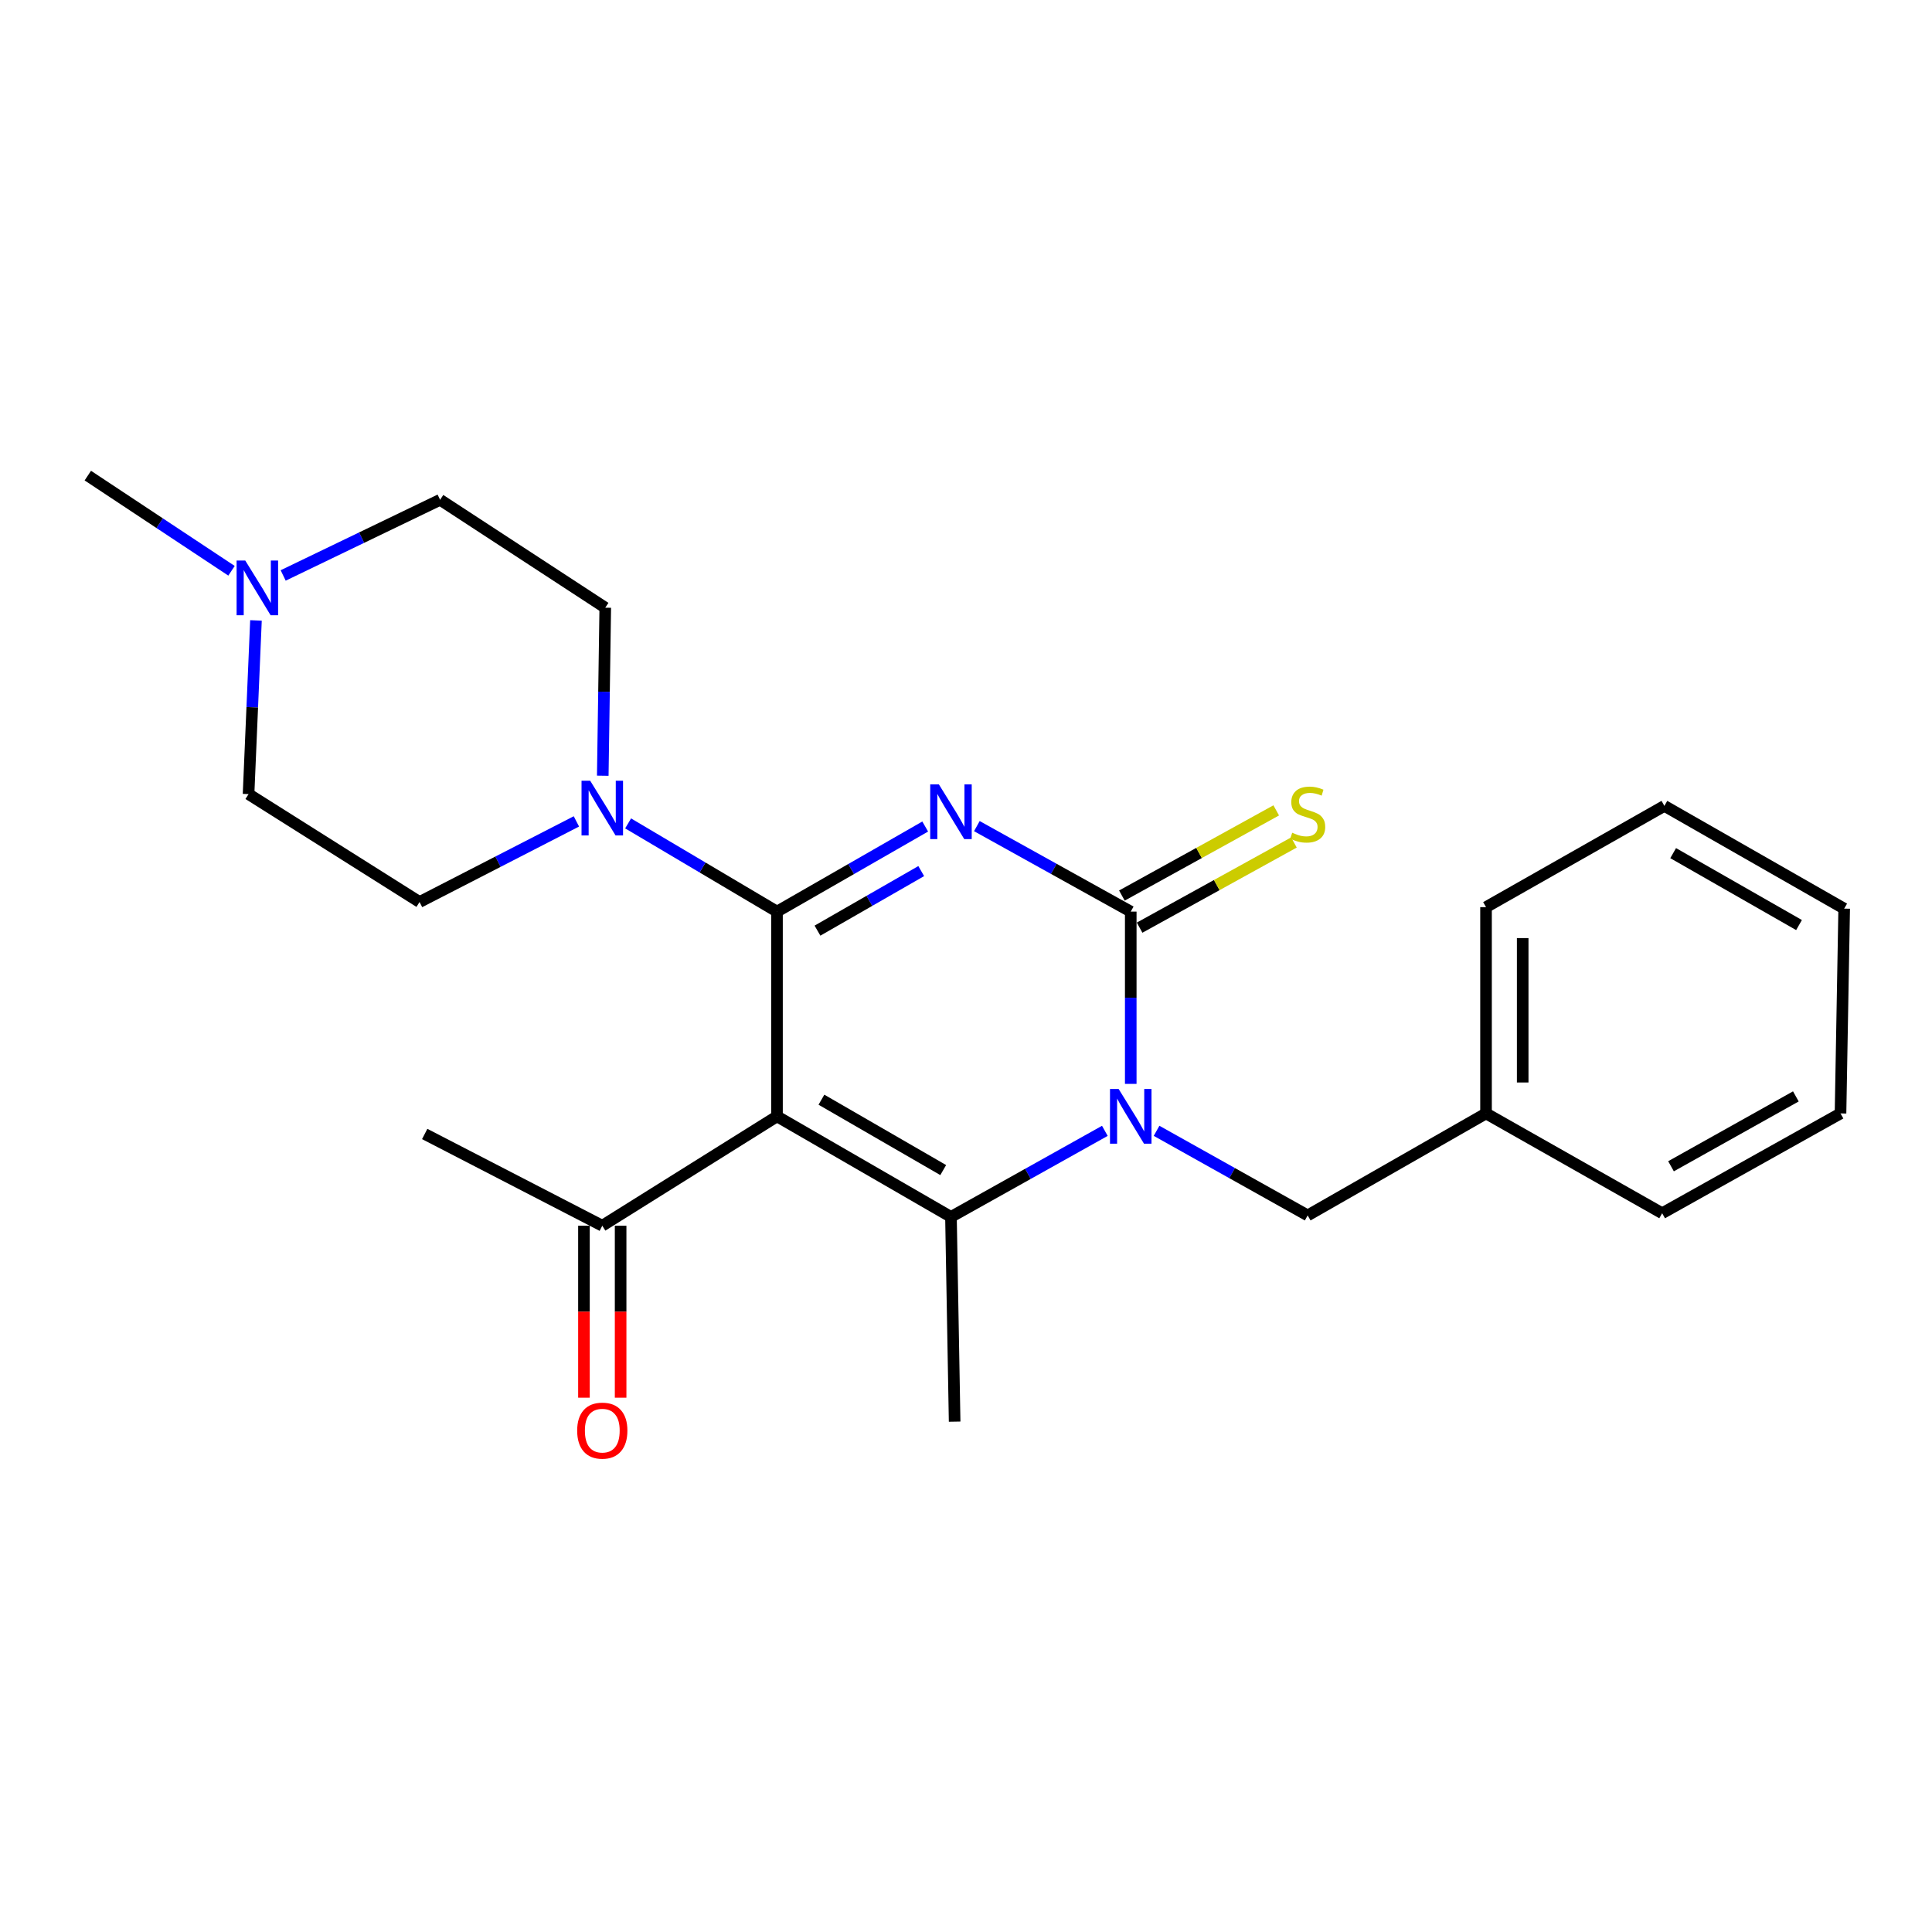 <?xml version='1.0' encoding='iso-8859-1'?>
<svg version='1.1' baseProfile='full'
              xmlns='http://www.w3.org/2000/svg'
                      xmlns:rdkit='http://www.rdkit.org/xml'
                      xmlns:xlink='http://www.w3.org/1999/xlink'
                  xml:space='preserve'
width='1000px' height='1000px' viewBox='0 0 1000 1000'>
<!-- END OF HEADER -->
<rect style='opacity:1.0;fill:#FFFFFF;stroke:none' width='1000' height='1000' x='0' y='0'> </rect>
<path class='bond-0' d='M 478.883,427.809 L 440.527,449.827' style='fill:none;fill-rule:evenodd;stroke:#0000FF;stroke-width:6px;stroke-linecap:butt;stroke-linejoin:miter;stroke-opacity:1' />
<path class='bond-0' d='M 440.527,449.827 L 402.17,471.846' style='fill:none;fill-rule:evenodd;stroke:#000000;stroke-width:6px;stroke-linecap:butt;stroke-linejoin:miter;stroke-opacity:1' />
<path class='bond-0' d='M 476.825,450.873 L 449.975,466.286' style='fill:none;fill-rule:evenodd;stroke:#0000FF;stroke-width:6px;stroke-linecap:butt;stroke-linejoin:miter;stroke-opacity:1' />
<path class='bond-0' d='M 449.975,466.286 L 423.125,481.699' style='fill:none;fill-rule:evenodd;stroke:#000000;stroke-width:6px;stroke-linecap:butt;stroke-linejoin:miter;stroke-opacity:1' />
<path class='bond-2' d='M 505.62,427.598 L 545.447,449.722' style='fill:none;fill-rule:evenodd;stroke:#0000FF;stroke-width:6px;stroke-linecap:butt;stroke-linejoin:miter;stroke-opacity:1' />
<path class='bond-2' d='M 545.447,449.722 L 585.273,471.846' style='fill:none;fill-rule:evenodd;stroke:#000000;stroke-width:6px;stroke-linecap:butt;stroke-linejoin:miter;stroke-opacity:1' />
<path class='bond-1' d='M 402.17,471.846 L 402.17,577.826' style='fill:none;fill-rule:evenodd;stroke:#000000;stroke-width:6px;stroke-linecap:butt;stroke-linejoin:miter;stroke-opacity:1' />
<path class='bond-5' d='M 402.17,471.846 L 363.64,449.016' style='fill:none;fill-rule:evenodd;stroke:#000000;stroke-width:6px;stroke-linecap:butt;stroke-linejoin:miter;stroke-opacity:1' />
<path class='bond-5' d='M 363.64,449.016 L 325.11,426.187' style='fill:none;fill-rule:evenodd;stroke:#0000FF;stroke-width:6px;stroke-linecap:butt;stroke-linejoin:miter;stroke-opacity:1' />
<path class='bond-6' d='M 402.17,577.826 L 311.742,634.432' style='fill:none;fill-rule:evenodd;stroke:#000000;stroke-width:6px;stroke-linecap:butt;stroke-linejoin:miter;stroke-opacity:1' />
<path class='bond-24' d='M 402.17,577.826 L 492.219,629.866' style='fill:none;fill-rule:evenodd;stroke:#000000;stroke-width:6px;stroke-linecap:butt;stroke-linejoin:miter;stroke-opacity:1' />
<path class='bond-24' d='M 425.174,569.201 L 488.208,605.629' style='fill:none;fill-rule:evenodd;stroke:#000000;stroke-width:6px;stroke-linecap:butt;stroke-linejoin:miter;stroke-opacity:1' />
<path class='bond-3' d='M 585.273,471.846 L 585.273,516.431' style='fill:none;fill-rule:evenodd;stroke:#000000;stroke-width:6px;stroke-linecap:butt;stroke-linejoin:miter;stroke-opacity:1' />
<path class='bond-3' d='M 585.273,516.431 L 585.273,561.016' style='fill:none;fill-rule:evenodd;stroke:#0000FF;stroke-width:6px;stroke-linecap:butt;stroke-linejoin:miter;stroke-opacity:1' />
<path class='bond-7' d='M 589.858,480.154 L 629.799,458.109' style='fill:none;fill-rule:evenodd;stroke:#000000;stroke-width:6px;stroke-linecap:butt;stroke-linejoin:miter;stroke-opacity:1' />
<path class='bond-7' d='M 629.799,458.109 L 669.74,436.065' style='fill:none;fill-rule:evenodd;stroke:#CCCC00;stroke-width:6px;stroke-linecap:butt;stroke-linejoin:miter;stroke-opacity:1' />
<path class='bond-7' d='M 580.688,463.539 L 620.629,441.494' style='fill:none;fill-rule:evenodd;stroke:#000000;stroke-width:6px;stroke-linecap:butt;stroke-linejoin:miter;stroke-opacity:1' />
<path class='bond-7' d='M 620.629,441.494 L 660.57,419.45' style='fill:none;fill-rule:evenodd;stroke:#CCCC00;stroke-width:6px;stroke-linecap:butt;stroke-linejoin:miter;stroke-opacity:1' />
<path class='bond-4' d='M 571.867,585.323 L 532.043,607.595' style='fill:none;fill-rule:evenodd;stroke:#0000FF;stroke-width:6px;stroke-linecap:butt;stroke-linejoin:miter;stroke-opacity:1' />
<path class='bond-4' d='M 532.043,607.595 L 492.219,629.866' style='fill:none;fill-rule:evenodd;stroke:#000000;stroke-width:6px;stroke-linecap:butt;stroke-linejoin:miter;stroke-opacity:1' />
<path class='bond-8' d='M 598.637,585.308 L 637.743,607.202' style='fill:none;fill-rule:evenodd;stroke:#0000FF;stroke-width:6px;stroke-linecap:butt;stroke-linejoin:miter;stroke-opacity:1' />
<path class='bond-8' d='M 637.743,607.202 L 676.85,629.097' style='fill:none;fill-rule:evenodd;stroke:#000000;stroke-width:6px;stroke-linecap:butt;stroke-linejoin:miter;stroke-opacity:1' />
<path class='bond-15' d='M 492.219,629.866 L 494.117,735.846' style='fill:none;fill-rule:evenodd;stroke:#000000;stroke-width:6px;stroke-linecap:butt;stroke-linejoin:miter;stroke-opacity:1' />
<path class='bond-10' d='M 311.991,401.513 L 312.636,358.028' style='fill:none;fill-rule:evenodd;stroke:#0000FF;stroke-width:6px;stroke-linecap:butt;stroke-linejoin:miter;stroke-opacity:1' />
<path class='bond-10' d='M 312.636,358.028 L 313.281,314.543' style='fill:none;fill-rule:evenodd;stroke:#000000;stroke-width:6px;stroke-linecap:butt;stroke-linejoin:miter;stroke-opacity:1' />
<path class='bond-11' d='M 298.343,425.153 L 257.752,446.017' style='fill:none;fill-rule:evenodd;stroke:#0000FF;stroke-width:6px;stroke-linecap:butt;stroke-linejoin:miter;stroke-opacity:1' />
<path class='bond-11' d='M 257.752,446.017 L 217.16,466.88' style='fill:none;fill-rule:evenodd;stroke:#000000;stroke-width:6px;stroke-linecap:butt;stroke-linejoin:miter;stroke-opacity:1' />
<path class='bond-12' d='M 302.253,634.432 L 302.253,678.937' style='fill:none;fill-rule:evenodd;stroke:#000000;stroke-width:6px;stroke-linecap:butt;stroke-linejoin:miter;stroke-opacity:1' />
<path class='bond-12' d='M 302.253,678.937 L 302.253,723.442' style='fill:none;fill-rule:evenodd;stroke:#FF0000;stroke-width:6px;stroke-linecap:butt;stroke-linejoin:miter;stroke-opacity:1' />
<path class='bond-12' d='M 321.231,634.432 L 321.231,678.937' style='fill:none;fill-rule:evenodd;stroke:#000000;stroke-width:6px;stroke-linecap:butt;stroke-linejoin:miter;stroke-opacity:1' />
<path class='bond-12' d='M 321.231,678.937 L 321.231,723.442' style='fill:none;fill-rule:evenodd;stroke:#FF0000;stroke-width:6px;stroke-linecap:butt;stroke-linejoin:miter;stroke-opacity:1' />
<path class='bond-18' d='M 311.742,634.432 L 219.827,586.945' style='fill:none;fill-rule:evenodd;stroke:#000000;stroke-width:6px;stroke-linecap:butt;stroke-linejoin:miter;stroke-opacity:1' />
<path class='bond-16' d='M 676.85,629.097 L 769.166,576.307' style='fill:none;fill-rule:evenodd;stroke:#000000;stroke-width:6px;stroke-linecap:butt;stroke-linejoin:miter;stroke-opacity:1' />
<path class='bond-9' d='M 132.487,321.126 L 130.569,366.08' style='fill:none;fill-rule:evenodd;stroke:#0000FF;stroke-width:6px;stroke-linecap:butt;stroke-linejoin:miter;stroke-opacity:1' />
<path class='bond-9' d='M 130.569,366.08 L 128.65,411.034' style='fill:none;fill-rule:evenodd;stroke:#000000;stroke-width:6px;stroke-linecap:butt;stroke-linejoin:miter;stroke-opacity:1' />
<path class='bond-17' d='M 119.834,295.438 L 82.644,270.804' style='fill:none;fill-rule:evenodd;stroke:#0000FF;stroke-width:6px;stroke-linecap:butt;stroke-linejoin:miter;stroke-opacity:1' />
<path class='bond-17' d='M 82.644,270.804 L 45.455,246.171' style='fill:none;fill-rule:evenodd;stroke:#000000;stroke-width:6px;stroke-linecap:butt;stroke-linejoin:miter;stroke-opacity:1' />
<path class='bond-25' d='M 146.57,297.852 L 187.184,278.274' style='fill:none;fill-rule:evenodd;stroke:#0000FF;stroke-width:6px;stroke-linecap:butt;stroke-linejoin:miter;stroke-opacity:1' />
<path class='bond-25' d='M 187.184,278.274 L 227.798,258.696' style='fill:none;fill-rule:evenodd;stroke:#000000;stroke-width:6px;stroke-linecap:butt;stroke-linejoin:miter;stroke-opacity:1' />
<path class='bond-14' d='M 313.281,314.543 L 227.798,258.696' style='fill:none;fill-rule:evenodd;stroke:#000000;stroke-width:6px;stroke-linecap:butt;stroke-linejoin:miter;stroke-opacity:1' />
<path class='bond-13' d='M 217.16,466.88 L 128.65,411.034' style='fill:none;fill-rule:evenodd;stroke:#000000;stroke-width:6px;stroke-linecap:butt;stroke-linejoin:miter;stroke-opacity:1' />
<path class='bond-19' d='M 769.166,576.307 L 769.166,469.537' style='fill:none;fill-rule:evenodd;stroke:#000000;stroke-width:6px;stroke-linecap:butt;stroke-linejoin:miter;stroke-opacity:1' />
<path class='bond-19' d='M 788.143,560.292 L 788.143,485.553' style='fill:none;fill-rule:evenodd;stroke:#000000;stroke-width:6px;stroke-linecap:butt;stroke-linejoin:miter;stroke-opacity:1' />
<path class='bond-20' d='M 769.166,576.307 L 860.332,627.969' style='fill:none;fill-rule:evenodd;stroke:#000000;stroke-width:6px;stroke-linecap:butt;stroke-linejoin:miter;stroke-opacity:1' />
<path class='bond-22' d='M 769.166,469.537 L 861.481,417.127' style='fill:none;fill-rule:evenodd;stroke:#000000;stroke-width:6px;stroke-linecap:butt;stroke-linejoin:miter;stroke-opacity:1' />
<path class='bond-21' d='M 860.332,627.969 L 952.648,576.307' style='fill:none;fill-rule:evenodd;stroke:#000000;stroke-width:6px;stroke-linecap:butt;stroke-linejoin:miter;stroke-opacity:1' />
<path class='bond-21' d='M 864.912,603.659 L 929.533,567.496' style='fill:none;fill-rule:evenodd;stroke:#000000;stroke-width:6px;stroke-linecap:butt;stroke-linejoin:miter;stroke-opacity:1' />
<path class='bond-23' d='M 952.648,576.307 L 954.545,470.307' style='fill:none;fill-rule:evenodd;stroke:#000000;stroke-width:6px;stroke-linecap:butt;stroke-linejoin:miter;stroke-opacity:1' />
<path class='bond-26' d='M 861.481,417.127 L 954.545,470.307' style='fill:none;fill-rule:evenodd;stroke:#000000;stroke-width:6px;stroke-linecap:butt;stroke-linejoin:miter;stroke-opacity:1' />
<path class='bond-26' d='M 866.025,441.582 L 931.17,478.807' style='fill:none;fill-rule:evenodd;stroke:#000000;stroke-width:6px;stroke-linecap:butt;stroke-linejoin:miter;stroke-opacity:1' />
<path  class='atom-0' d='M 485.959 405.993
L 495.239 420.993
Q 496.159 422.473, 497.639 425.153
Q 499.119 427.833, 499.199 427.993
L 499.199 405.993
L 502.959 405.993
L 502.959 434.313
L 499.079 434.313
L 489.119 417.913
Q 487.959 415.993, 486.719 413.793
Q 485.519 411.593, 485.159 410.913
L 485.159 434.313
L 481.479 434.313
L 481.479 405.993
L 485.959 405.993
' fill='#0000FF'/>
<path  class='atom-4' d='M 579.013 563.666
L 588.293 578.666
Q 589.213 580.146, 590.693 582.826
Q 592.173 585.506, 592.253 585.666
L 592.253 563.666
L 596.013 563.666
L 596.013 591.986
L 592.133 591.986
L 582.173 575.586
Q 581.013 573.666, 579.773 571.466
Q 578.573 569.266, 578.213 568.586
L 578.213 591.986
L 574.533 591.986
L 574.533 563.666
L 579.013 563.666
' fill='#0000FF'/>
<path  class='atom-6' d='M 305.482 404.106
L 314.762 419.106
Q 315.682 420.586, 317.162 423.266
Q 318.642 425.946, 318.722 426.106
L 318.722 404.106
L 322.482 404.106
L 322.482 432.426
L 318.602 432.426
L 308.642 416.026
Q 307.482 414.106, 306.242 411.906
Q 305.042 409.706, 304.682 409.026
L 304.682 432.426
L 301.002 432.426
L 301.002 404.106
L 305.482 404.106
' fill='#0000FF'/>
<path  class='atom-8' d='M 668.85 431.022
Q 669.17 431.142, 670.49 431.702
Q 671.81 432.262, 673.25 432.622
Q 674.73 432.942, 676.17 432.942
Q 678.85 432.942, 680.41 431.662
Q 681.97 430.342, 681.97 428.062
Q 681.97 426.502, 681.17 425.542
Q 680.41 424.582, 679.21 424.062
Q 678.01 423.542, 676.01 422.942
Q 673.49 422.182, 671.97 421.462
Q 670.49 420.742, 669.41 419.222
Q 668.37 417.702, 668.37 415.142
Q 668.37 411.582, 670.77 409.382
Q 673.21 407.182, 678.01 407.182
Q 681.29 407.182, 685.01 408.742
L 684.09 411.822
Q 680.69 410.422, 678.13 410.422
Q 675.37 410.422, 673.85 411.582
Q 672.33 412.702, 672.37 414.662
Q 672.37 416.182, 673.13 417.102
Q 673.93 418.022, 675.05 418.542
Q 676.21 419.062, 678.13 419.662
Q 680.69 420.462, 682.21 421.262
Q 683.73 422.062, 684.81 423.702
Q 685.93 425.302, 685.93 428.062
Q 685.93 431.982, 683.29 434.102
Q 680.69 436.182, 676.33 436.182
Q 673.81 436.182, 671.89 435.622
Q 670.01 435.102, 667.77 434.182
L 668.85 431.022
' fill='#CCCC00'/>
<path  class='atom-10' d='M 126.945 290.135
L 136.225 305.135
Q 137.145 306.615, 138.625 309.295
Q 140.105 311.975, 140.185 312.135
L 140.185 290.135
L 143.945 290.135
L 143.945 318.455
L 140.065 318.455
L 130.105 302.055
Q 128.945 300.135, 127.705 297.935
Q 126.505 295.735, 126.145 295.055
L 126.145 318.455
L 122.465 318.455
L 122.465 290.135
L 126.945 290.135
' fill='#0000FF'/>
<path  class='atom-13' d='M 298.742 740.491
Q 298.742 733.691, 302.102 729.891
Q 305.462 726.091, 311.742 726.091
Q 318.022 726.091, 321.382 729.891
Q 324.742 733.691, 324.742 740.491
Q 324.742 747.371, 321.342 751.291
Q 317.942 755.171, 311.742 755.171
Q 305.502 755.171, 302.102 751.291
Q 298.742 747.411, 298.742 740.491
M 311.742 751.971
Q 316.062 751.971, 318.382 749.091
Q 320.742 746.171, 320.742 740.491
Q 320.742 734.931, 318.382 732.131
Q 316.062 729.291, 311.742 729.291
Q 307.422 729.291, 305.062 732.091
Q 302.742 734.891, 302.742 740.491
Q 302.742 746.211, 305.062 749.091
Q 307.422 751.971, 311.742 751.971
' fill='#FF0000'/>
</svg>
